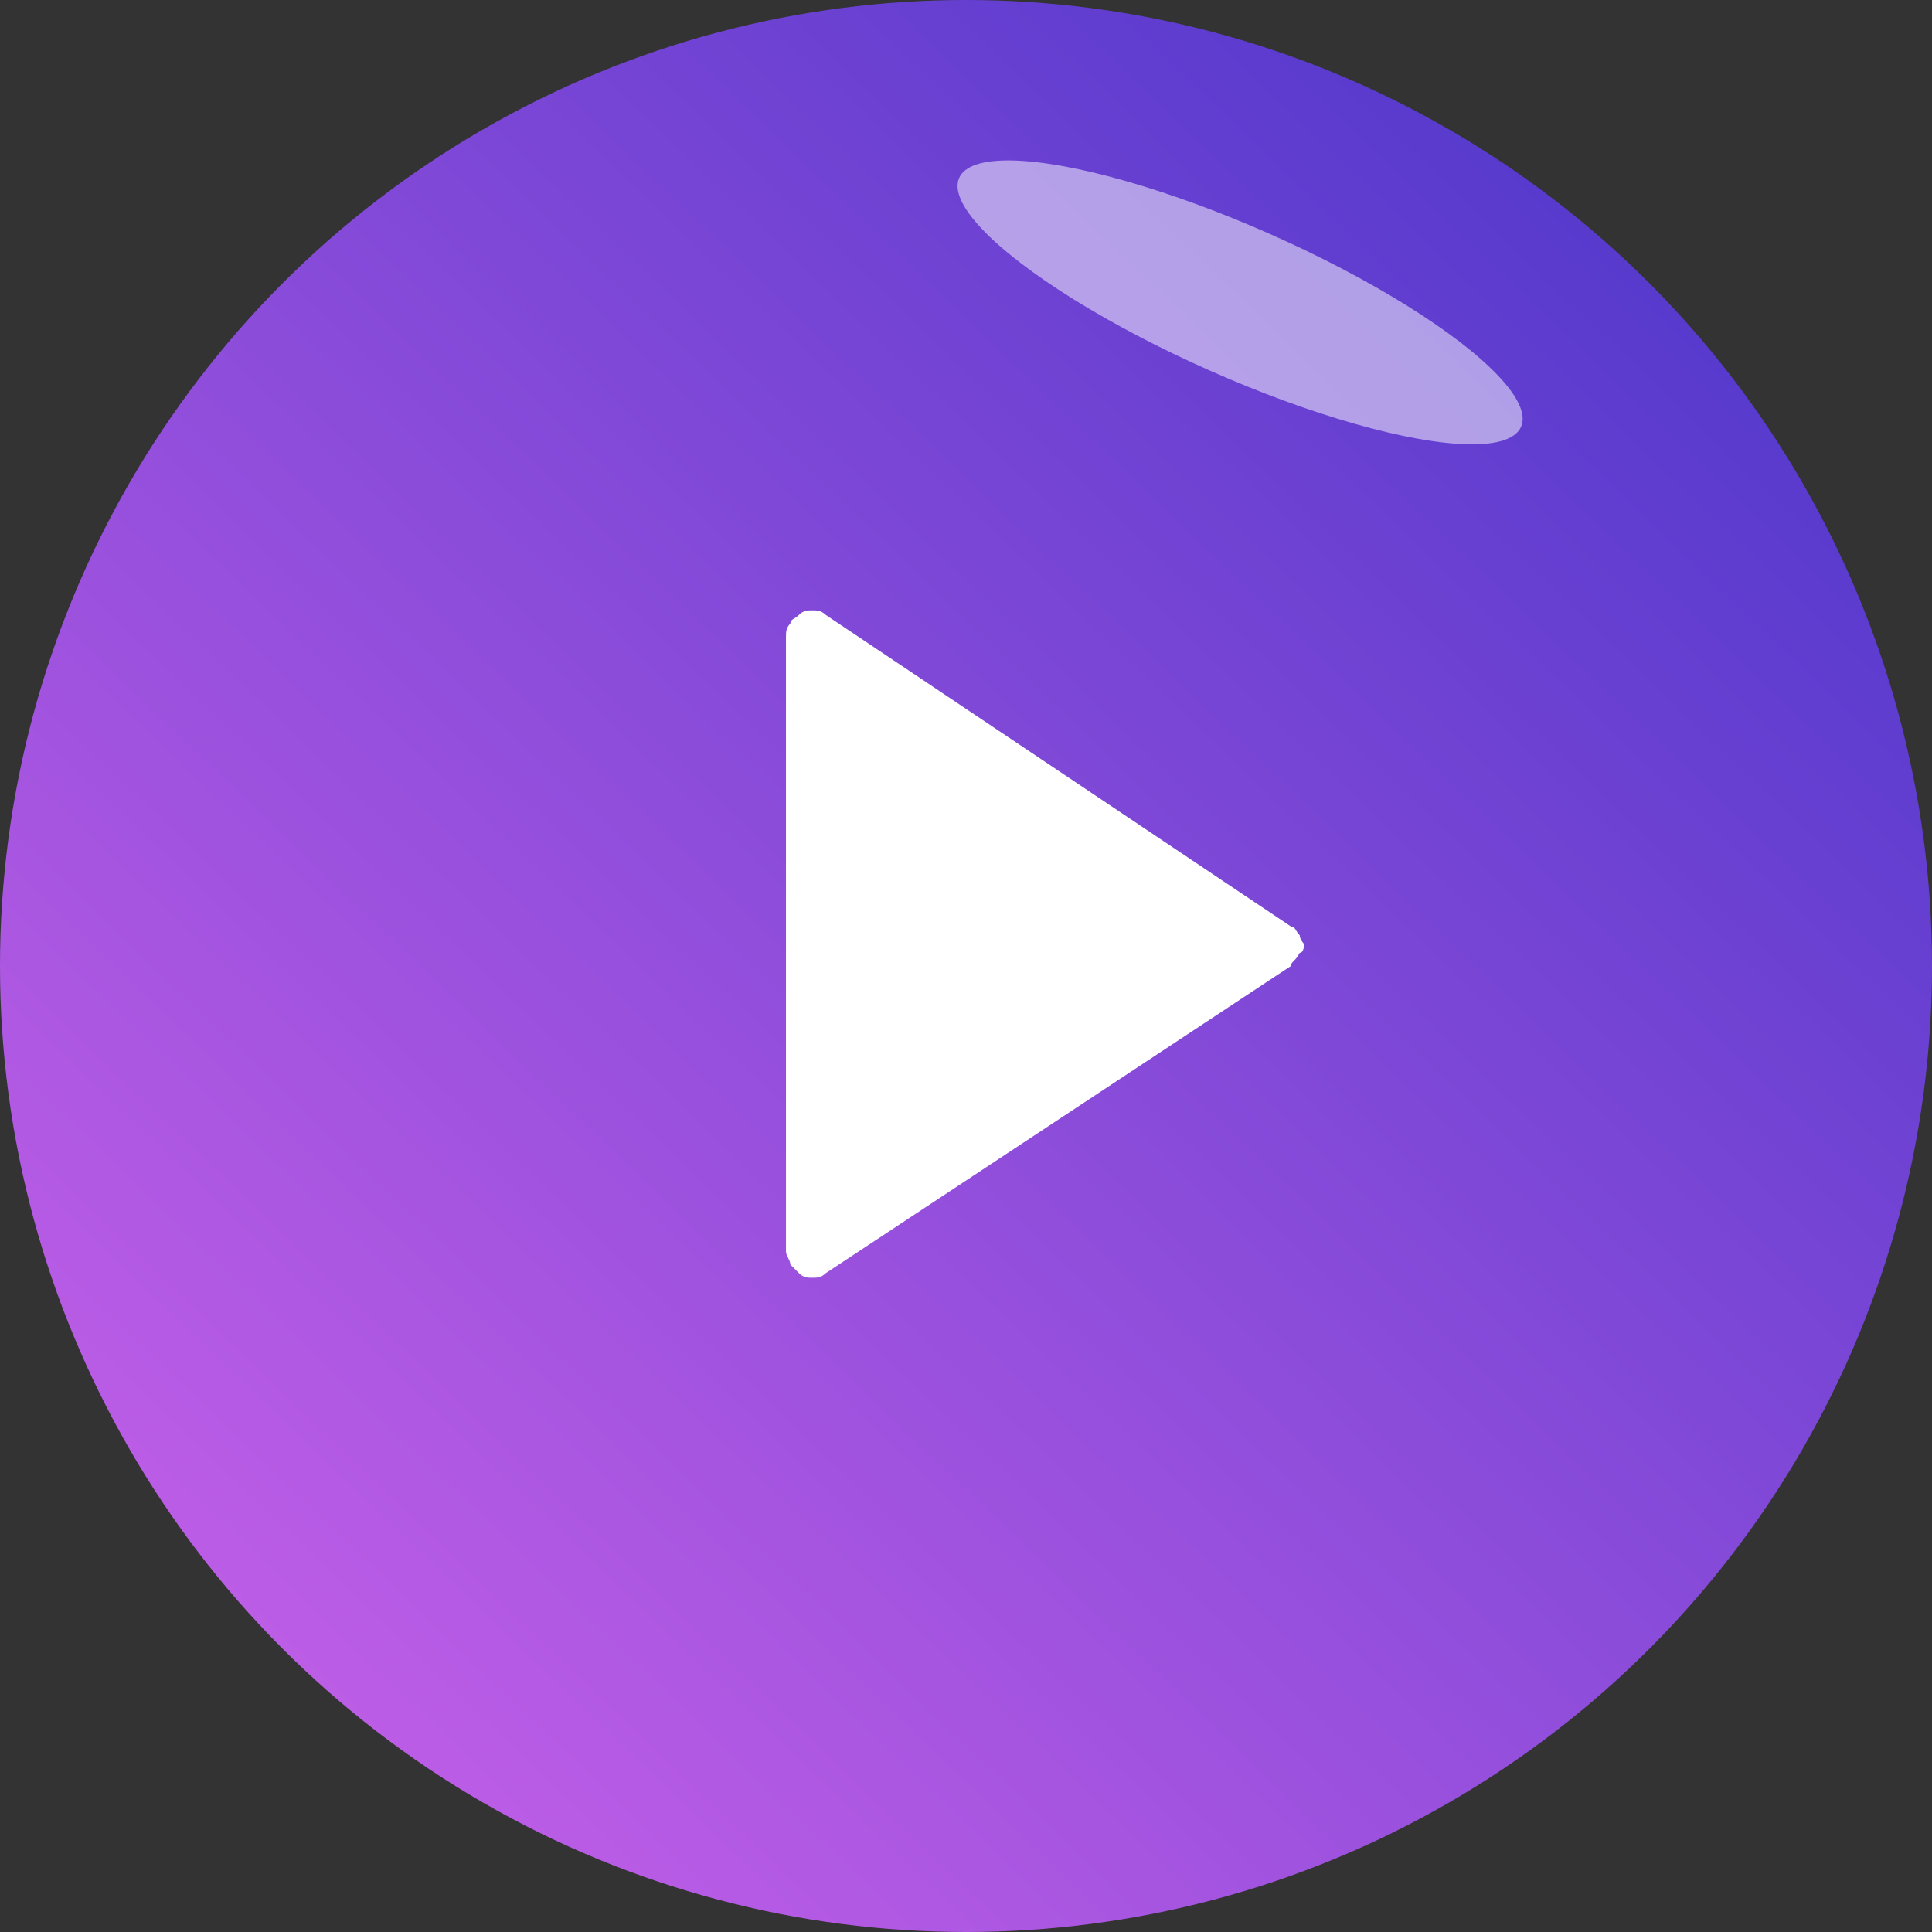 <?xml version="1.0" encoding="utf-8"?>
<!-- Generator: Adobe Illustrator 24.0.1, SVG Export Plug-In . SVG Version: 6.00 Build 0)  -->
<svg version="1.1" id="Layer_1" xmlns="http://www.w3.org/2000/svg" xmlns:xlink="http://www.w3.org/1999/xlink" x="0px" y="0px"
	 viewBox="0 0 44 44" style="enable-background:new 0 0 44 44;" xml:space="preserve">
<rect x="0" y="0" width="44" height="44" fill="#333333" stroke="none"/>
<style type="text/css">
	.st0{fill:url(#SVGID_1_);}
	.st1{fill:#FFFFFF;}
	.st2{fill:#FFFFFF;fill-opacity:0.5;}
</style>
<linearGradient id="SVGID_1_" gradientUnits="userSpaceOnUse" x1="40.109" y1="42.896" x2="5.609" y2="6.896" gradientTransform="matrix(1 0 0 -1 0 46)">
	<stop  offset="0" style="stop-color:#4E37CB"/>
	<stop  offset="1" style="stop-color:#C05EE7"/>
</linearGradient>
<circle class="st0" cx="22" cy="22" r="22"/>
<path class="st1" d="M29.4,22L18.8,29c-0.1,0.1-0.2,0.1-0.3,0.1c-0.1,0-0.2,0-0.3-0.1s-0.1-0.1-0.2-0.2c0-0.1-0.1-0.2-0.1-0.3V14.5
	c0-0.1,0-0.2,0.1-0.3c0-0.1,0.1-0.1,0.2-0.2s0.2-0.1,0.3-0.1c0.1,0,0.2,0,0.3,0.1l10.6,7.1c0.1,0,0.1,0.1,0.2,0.2
	c0,0.1,0.1,0.2,0.1,0.2s0,0.2-0.1,0.2C29.5,21.9,29.4,21.9,29.4,22z"/>
<ellipse transform="matrix(0.405 -0.914 0.914 0.405 10.515 29.867)" class="st2" cx="28.2" cy="6.9" rx="1.7" ry="7"/>
</svg>
